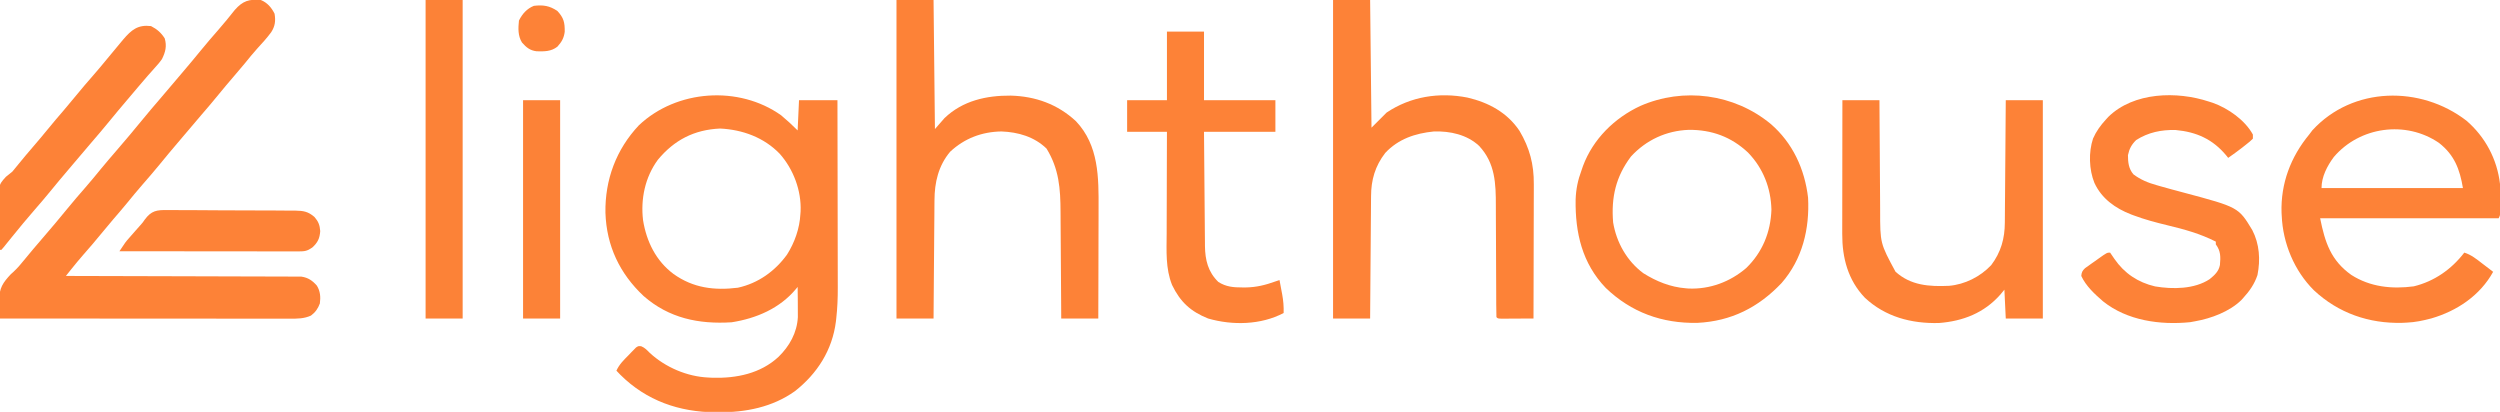 <?xml version="1.0" encoding="UTF-8"?>
<svg version="1.1" xmlns="http://www.w3.org/2000/svg" width="1821" height="300">
<path d="M0 0 C4.179 3.485 8.153 7.153 12 11 C12.33 3.74 12.66 -3.52 13 -11 C22.24 -11 31.48 -11 41 -11 C41.045 8.264 41.082 27.528 41.104 46.792 C41.114 55.738 41.128 64.684 41.151 73.631 C41.171 81.436 41.184 89.241 41.188 97.046 C41.191 101.171 41.197 105.297 41.211 109.423 C41.225 113.321 41.229 117.219 41.226 121.117 C41.227 122.534 41.231 123.95 41.238 125.367 C41.278 132.968 40.978 140.448 40.123 147.997 C40.008 149.025 40.008 149.025 39.892 150.074 C37.292 170.986 26.298 188.148 10 200.938 C-6.433 212.654 -25.923 216.4 -45.75 216.312 C-46.414 216.31 -47.078 216.308 -47.762 216.306 C-74.201 216.168 -98.126 207.884 -117.125 189 C-118.089 188.005 -119.049 187.007 -120 186 C-117.903 181.359 -114.672 178.267 -111.125 174.688 C-110.5 174.029 -109.875 173.371 -109.23 172.693 C-108.316 171.768 -108.316 171.768 -107.383 170.824 C-106.83 170.258 -106.277 169.692 -105.708 169.108 C-104 168 -104 168 -101.917 168.212 C-99.248 169.309 -97.717 171.019 -95.688 173.062 C-84.316 183.549 -68.523 190.325 -53 191 C-52 191.052 -50.999 191.103 -49.969 191.156 C-32.588 191.626 -15.097 188.113 -2 176 C6.044 168.2 11.561 158.367 12.156 147.016 C12.196 143.675 12.175 140.341 12.125 137 C12.116 135.844 12.107 134.687 12.098 133.496 C12.074 130.664 12.041 127.832 12 125 C11.626 125.458 11.253 125.916 10.868 126.388 C-0.993 140.628 -18.041 147.933 -36.062 150.75 C-60.002 152.27 -81.707 147.796 -100.188 131.625 C-117.67 115.221 -127.206 95.028 -128 71 C-128.39 46.975 -120.221 24.857 -103.625 7.25 C-76.129 -18.756 -30.812 -21.911 0 0 Z M-89.812 32.375 C-99.143 45.108 -102.431 60.853 -100.602 76.383 C-98.102 91.932 -91.191 106.027 -78.432 115.545 C-64.115 125.799 -48.704 127.688 -31.543 125.574 C-16.798 122.357 -4.422 113.515 4.312 101.375 C9.828 92.644 13.465 82.352 14 72 C14.05 71.345 14.101 70.69 14.152 70.016 C14.839 54.954 8.949 39.266 -1.035 28.018 C-12.54 16.1 -28.113 10.421 -44.5 9.625 C-63.376 10.478 -77.843 17.955 -89.812 32.375 Z " fill="#FD8237" transform="translate(569,84)"/>
<path d="M0 0 C4.724 1.951 7.725 5.449 10 10 C10.857 15.131 10.398 19.036 7.562 23.438 C4.433 27.676 0.914 31.546 -2.656 35.414 C-5.761 38.839 -8.643 42.423 -11.551 46.016 C-14.318 49.388 -17.151 52.697 -20 56 C-23.555 60.125 -27.068 64.272 -30.5 68.5 C-34.889 73.904 -39.417 79.18 -43.957 84.457 C-48.214 89.406 -52.422 94.395 -56.632 99.382 C-58.025 101.029 -59.42 102.673 -60.816 104.316 C-65.049 109.3 -69.257 114.296 -73.375 119.375 C-77.542 124.497 -81.862 129.474 -86.2 134.45 C-90.122 138.959 -93.93 143.547 -97.691 148.191 C-100.919 152.118 -104.242 155.961 -107.561 159.811 C-110.573 163.313 -113.531 166.848 -116.438 170.438 C-120.553 175.511 -124.818 180.443 -129.133 185.347 C-132.249 188.909 -135.256 192.541 -138.207 196.242 C-138.919 197.135 -139.632 198.028 -140.366 198.949 C-140.905 199.626 -141.445 200.303 -142 201 C-140.655 201.002 -140.655 201.002 -139.284 201.004 C-117.476 201.041 -95.667 201.1 -73.859 201.184 C-63.313 201.224 -52.767 201.256 -42.221 201.271 C-33.029 201.284 -23.837 201.311 -14.645 201.355 C-9.778 201.377 -4.911 201.393 -0.044 201.392 C4.538 201.391 9.119 201.409 13.701 201.441 C15.382 201.45 17.063 201.451 18.744 201.446 C21.042 201.439 23.338 201.457 25.635 201.481 C26.92 201.485 28.205 201.488 29.529 201.492 C34.44 202.211 37.565 204.367 40.812 208.062 C43.314 212.144 43.616 216.339 43 221 C41.628 224.764 39.738 227.446 36.5 229.875 C31.423 232.16 26.67 232.139 21.167 232.12 C20.265 232.121 19.363 232.122 18.434 232.123 C15.406 232.124 12.378 232.119 9.351 232.114 C7.183 232.113 5.014 232.113 2.846 232.114 C-3.046 232.114 -8.938 232.108 -14.83 232.101 C-20.985 232.095 -27.141 232.095 -33.296 232.093 C-44.955 232.09 -56.613 232.082 -68.272 232.072 C-81.544 232.061 -94.816 232.055 -108.088 232.05 C-135.392 232.04 -162.696 232.022 -190 232 C-190.174 228.505 -190.279 225.01 -190.371 221.512 C-190.446 220.041 -190.446 220.041 -190.522 218.54 C-190.692 209.932 -187.817 205.815 -182.098 199.718 C-181.553 199.231 -181.007 198.744 -180.445 198.242 C-177.484 195.497 -174.937 192.619 -172.438 189.438 C-168.075 184.054 -163.569 178.803 -159.051 173.551 C-152.825 166.312 -146.639 159.041 -140.625 151.625 C-136.458 146.503 -132.138 141.526 -127.8 136.55 C-123.875 132.038 -120.066 127.447 -116.301 122.801 C-112.622 118.323 -108.83 113.944 -105.051 109.551 C-98.806 102.29 -92.604 94.994 -86.562 87.562 C-82.149 82.141 -77.602 76.842 -73.043 71.543 C-68.786 66.594 -64.578 61.605 -60.368 56.618 C-58.975 54.971 -57.58 53.327 -56.184 51.684 C-51.951 46.7 -47.743 41.704 -43.625 36.625 C-39.464 31.51 -35.153 26.536 -30.815 21.572 C-26.746 16.902 -22.83 12.139 -19 7.27 C-13.144 0.625 -8.596 -0.747 0 0 Z " fill="#FD8237" transform="translate(190,0)"/>
<path d="M0 0 C8.91 0 17.82 0 27 0 C27.33 31.02 27.66 62.04 28 94 C30.31 91.36 32.62 88.72 35 86 C48.218 73.347 65.463 69.509 83.189 69.646 C101.23 70.103 117.427 75.923 130.75 88.312 C147.45 105.992 147.304 129.331 147.195 152.02 C147.192 154.333 147.189 156.646 147.187 158.959 C147.179 165.007 147.16 171.055 147.137 177.103 C147.117 183.291 147.108 189.478 147.098 195.666 C147.076 207.777 147.041 219.889 147 232 C138.09 232 129.18 232 120 232 C119.985 229.135 119.971 226.27 119.956 223.318 C119.905 213.806 119.839 204.295 119.764 194.784 C119.72 189.022 119.68 183.261 119.654 177.499 C119.627 171.929 119.587 166.36 119.537 160.79 C119.52 158.675 119.509 156.559 119.502 154.444 C119.447 137.428 118.422 123.095 109.312 108.25 C100.391 99.57 88.593 96.205 76.438 95.75 C62.203 95.966 49.486 100.796 39.074 110.535 C30.54 120.677 27.713 132.903 27.681 145.834 C27.671 146.772 27.661 147.71 27.651 148.676 C27.62 151.743 27.603 154.811 27.586 157.879 C27.567 160.018 27.548 162.158 27.527 164.297 C27.476 169.905 27.436 175.512 27.399 181.12 C27.359 186.851 27.308 192.583 27.258 198.314 C27.161 209.543 27.078 220.771 27 232 C18.09 232 9.18 232 0 232 C0 155.44 0 78.88 0 0 Z " fill="#FD8237" transform="translate(653,0)"/>
<path d="M0 0 C13.715 11.818 22.382 28.087 24.457 46.117 C24.594 50.035 24.597 53.947 24.582 57.867 C24.586 58.92 24.59 59.974 24.594 61.059 C24.592 62.565 24.592 62.565 24.59 64.102 C24.589 65.016 24.588 65.931 24.586 66.874 C24.457 69.117 24.457 69.117 23.457 71.117 C-19.443 71.117 -62.343 71.117 -106.543 71.117 C-103.007 88.796 -98.686 101.824 -83.855 112.367 C-70.1 121.163 -54.278 122.812 -38.344 120.691 C-23.33 117.033 -10.898 108.278 -1.543 96.117 C3.647 97.735 7.525 100.972 11.77 104.242 C12.51 104.806 13.251 105.369 14.014 105.949 C15.832 107.334 17.646 108.723 19.457 110.117 C9.965 127.329 -6.822 138.609 -25.552 144.043 C-31.497 145.62 -37.394 146.878 -43.543 147.117 C-44.626 147.169 -45.709 147.22 -46.824 147.273 C-70.954 147.882 -93.291 140.227 -111.116 123.536 C-125.419 109.321 -133.737 89.208 -134.543 69.117 C-134.583 68.43 -134.623 67.743 -134.664 67.035 C-135.335 45.768 -127.989 26.381 -114.543 10.117 C-113.78 9.107 -113.017 8.096 -112.23 7.055 C-82.842 -25.068 -33.288 -25.652 0 0 Z M-96.602 26.496 C-101.436 33.023 -105.543 40.889 -105.543 49.117 C-71.553 49.117 -37.563 49.117 -2.543 49.117 C-4.847 35.293 -8.783 24.979 -19.977 16.211 C-44.104 -0.317 -77.713 4.296 -96.602 26.496 Z " fill="#FD8237" transform="translate(1796.543,87.883)"/>
<path d="M0 0 C8.91 0 17.82 0 27 0 C27.33 30.69 27.66 61.38 28 93 C31.63 89.37 35.26 85.74 39 82 C56.505 70.268 77.27 67.013 97.907 71.076 C113.288 74.65 126.857 81.956 135.812 95.312 C143.209 107.804 146.333 119.715 146.227 134.141 C146.227 135.206 146.228 136.27 146.228 137.367 C146.227 140.852 146.211 144.336 146.195 147.82 C146.192 150.25 146.189 152.679 146.187 155.109 C146.179 161.478 146.16 167.846 146.137 174.215 C146.117 180.724 146.108 187.233 146.098 193.742 C146.076 206.495 146.043 219.247 146 232 C141.688 232.029 137.375 232.047 133.062 232.062 C131.831 232.071 130.599 232.079 129.33 232.088 C128.16 232.091 126.99 232.094 125.785 232.098 C124.701 232.103 123.617 232.108 122.5 232.114 C120 232 120 232 119 231 C118.896 227.933 118.856 224.889 118.858 221.821 C118.855 220.857 118.851 219.893 118.848 218.899 C118.84 216.795 118.835 214.691 118.831 212.587 C118.824 209.248 118.809 205.909 118.79 202.57 C118.738 193.073 118.69 183.575 118.674 174.078 C118.664 168.273 118.634 162.469 118.593 156.665 C118.581 154.459 118.575 152.254 118.578 150.049 C118.59 133.682 118.17 118.903 106.375 106.258 C97.552 98.047 85.285 95.391 73.465 95.754 C59.819 97.116 47.478 101.225 37.973 111.438 C30.621 120.987 27.709 131.072 27.681 142.883 C27.671 143.849 27.661 144.816 27.651 145.812 C27.62 148.988 27.603 152.164 27.586 155.34 C27.567 157.549 27.548 159.759 27.527 161.969 C27.476 167.77 27.436 173.572 27.399 179.373 C27.359 185.299 27.308 191.225 27.258 197.15 C27.161 208.767 27.078 220.383 27 232 C18.09 232 9.18 232 0 232 C0 155.44 0 78.88 0 0 Z " fill="#FD8237" transform="translate(971,0)"/>
<path d="M0 0 C16.081 13.791 24.889 32.986 27.312 53.812 C28.498 76.435 23.242 98.58 8 116 C-8.881 133.793 -28.655 143.774 -53.328 144.992 C-79.047 145.468 -101.44 137.379 -120.02 119.578 C-137.262 101.602 -142.365 79.393 -142.004 55.199 C-141.738 47.579 -140.371 40.981 -137.688 33.812 C-137.337 32.786 -136.986 31.76 -136.625 30.703 C-129.315 11.11 -113.751 -4.202 -94.988 -12.973 C-63.499 -26.812 -26.549 -21.864 0 0 Z M-101.688 23.812 C-112.788 38.549 -116.175 53.654 -114.688 71.812 C-112.258 86.417 -104.685 99.914 -92.688 108.812 C-83.147 114.794 -72.99 118.919 -61.688 119.812 C-60.707 119.894 -60.707 119.894 -59.707 119.977 C-44.185 120.617 -29.458 115.109 -17.75 105.062 C-5.91 93.571 0.072 78.883 0.625 62.5 C0.221 46.703 -5.41 32.307 -16.438 20.926 C-28.607 9.496 -42.878 4.26 -59.593 4.391 C-75.955 4.985 -90.618 11.78 -101.688 23.812 Z " fill="#FD8237" transform="translate(1289.688,90.188)"/>
<path d="M0 0 C8.91 0 17.82 0 27 0 C27.015 2.966 27.029 5.933 27.044 8.989 C27.095 18.824 27.161 28.659 27.236 38.493 C27.28 44.452 27.32 50.411 27.346 56.37 C27.373 62.128 27.413 67.886 27.463 73.643 C27.48 75.833 27.491 78.022 27.498 80.212 C27.494 104.164 27.494 104.164 38.664 124.879 C49.744 134.973 63.311 135.841 77.594 135.195 C89.122 134.259 100.49 128.535 108.402 120.117 C115.513 110.695 118.291 100.67 118.319 89.117 C118.329 88.151 118.339 87.184 118.349 86.188 C118.38 83.012 118.397 79.836 118.414 76.66 C118.433 74.451 118.452 72.241 118.473 70.031 C118.524 64.23 118.564 58.428 118.601 52.627 C118.641 46.701 118.692 40.775 118.742 34.85 C118.839 23.233 118.922 11.617 119 0 C127.91 0 136.82 0 146 0 C146 52.47 146 104.94 146 159 C137.09 159 128.18 159 119 159 C118.505 148.605 118.505 148.605 118 138 C116.546 139.763 116.546 139.763 115.062 141.562 C103.258 154.922 87.922 160.938 70.312 162.281 C50.222 162.792 31.301 157.82 16.375 143.875 C4.031 130.992 -0.177 114.791 -0.114 97.405 C-0.114 96.351 -0.114 95.296 -0.114 94.21 C-0.113 90.736 -0.106 87.263 -0.098 83.789 C-0.096 81.376 -0.094 78.963 -0.093 76.551 C-0.09 70.208 -0.08 63.866 -0.069 57.523 C-0.058 51.048 -0.054 44.573 -0.049 38.098 C-0.038 25.398 -0.021 12.699 0 0 Z " fill="#FD8237" transform="translate(1342,73)"/>
<path d="M0 0 C0.941 0.3 1.882 0.601 2.852 0.91 C13.978 4.889 26.253 13.463 32 24 C32 24.99 32 25.98 32 27 C29.84 29.086 29.84 29.086 26.938 31.375 C25.94 32.165 24.942 32.955 23.914 33.77 C20.658 36.262 17.376 38.674 14 41 C13.55 40.432 13.1 39.863 12.637 39.277 C2.685 27.331 -9.067 22.103 -24.34 20.691 C-34.761 20.463 -44.122 22.374 -53 28 C-56.377 31.293 -58.024 34.386 -59 39 C-59 44.223 -58.497 48.939 -55 53 C-49.676 56.981 -44.235 59.183 -37.875 60.938 C-37.017 61.186 -36.159 61.434 -35.274 61.689 C-29.72 63.282 -24.137 64.768 -18.552 66.252 C21.497 76.942 21.497 76.942 31.566 93.59 C36.825 103.792 37.553 115.068 35.352 126.312 C33.186 132.827 29.616 137.968 25 143 C24.523 143.531 24.046 144.062 23.555 144.609 C14.939 153 1.595 157.962 -10 160 C-11.238 160.227 -12.475 160.454 -13.75 160.688 C-35.586 162.862 -59.547 159.555 -77.098 145.523 C-83.187 140.28 -89.59 134.387 -93 127 C-92.736 124.299 -92.25 123.237 -90.266 121.353 C-89.53 120.829 -88.794 120.305 -88.035 119.766 C-87.235 119.192 -86.435 118.618 -85.611 118.027 C-84.77 117.441 -83.929 116.854 -83.062 116.25 C-82.225 115.648 -81.388 115.046 -80.525 114.426 C-74.288 110 -74.288 110 -72 110 C-70.899 111.479 -69.87 113.01 -68.875 114.562 C-61.679 125.039 -51.723 131.72 -39.236 134.623 C-26.482 136.774 -10.574 136.68 0.488 129.352 C4.084 126.427 7.128 123.685 8 119 C8.514 113.156 8.649 108.866 5 104 C5 103.34 5 102.68 5 102 C-6.45 96.173 -18.091 92.999 -30.499 90.023 C-38.731 88.036 -46.794 85.89 -54.734 82.922 C-55.379 82.681 -56.023 82.441 -56.687 82.193 C-68.228 77.722 -78.162 70.662 -83.438 59.188 C-87.363 49.524 -87.738 36.866 -84.438 26.938 C-82.116 21.618 -78.916 17.256 -75 13 C-74.438 12.384 -73.876 11.768 -73.297 11.133 C-54.702 -7.058 -23.267 -7.694 0 0 Z " fill="#FD8237" transform="translate(1609,74)"/>
<path d="M0 0 C8.91 0 17.82 0 27 0 C27 16.5 27 33 27 50 C44.16 50 61.32 50 79 50 C79 57.59 79 65.18 79 73 C61.84 73 44.68 73 27 73 C27.12 88.776 27.12 88.776 27.258 104.553 C27.318 110.991 27.376 117.43 27.422 123.869 C27.459 129.063 27.505 134.256 27.558 139.45 C27.577 141.427 27.592 143.404 27.603 145.381 C27.62 148.16 27.649 150.938 27.681 153.717 C27.683 154.526 27.685 155.335 27.688 156.169 C27.837 166.445 29.911 175.041 37.438 182.375 C43.083 185.955 48.499 186.386 55 186.375 C56.247 186.376 56.247 186.376 57.52 186.377 C65.18 186.242 71.784 184.612 79 182 C79.99 181.67 80.98 181.34 82 181 C82.508 183.686 83.006 186.374 83.5 189.062 C83.643 189.815 83.786 190.567 83.934 191.342 C84.776 195.977 85.15 200.289 85 205 C68.436 213.734 47.708 214.119 30 209 C17.269 203.914 9.716 196.955 3.75 184.625 C-1.104 172.533 -0.261 159.72 -0.195 146.926 C-0.192 144.789 -0.189 142.653 -0.187 140.516 C-0.179 134.925 -0.16 129.334 -0.137 123.743 C-0.117 118.024 -0.108 112.306 -0.098 106.588 C-0.076 95.392 -0.041 84.196 0 73 C-9.57 73 -19.14 73 -29 73 C-29 65.41 -29 57.82 -29 50 C-19.43 50 -9.86 50 0 50 C0 33.5 0 17 0 0 Z " fill="#FD8237" transform="translate(850,23)"/>
<path d="M0 0 C8.91 0 17.82 0 27 0 C27 76.56 27 153.12 27 232 C18.09 232 9.18 232 0 232 C0 155.44 0 78.88 0 0 Z " fill="#FC8237" transform="translate(310,0)"/>
<path d="M0 0 C4.357 2.22 7.397 4.855 10 9 C11.61 14.689 10.535 18.811 8 24 C6.352 26.411 4.471 28.537 2.5 30.688 C1.417 31.908 0.335 33.13 -0.746 34.352 C-1.291 34.96 -1.836 35.569 -2.398 36.196 C-4.837 38.942 -7.2 41.751 -9.562 44.562 C-10.467 45.634 -11.372 46.706 -12.277 47.777 C-12.724 48.307 -13.172 48.837 -13.632 49.382 C-15.025 51.029 -16.42 52.673 -17.816 54.316 C-22.067 59.322 -26.296 64.34 -30.438 69.438 C-34.851 74.859 -39.398 80.158 -43.957 85.457 C-48.214 90.406 -52.422 95.395 -56.632 100.382 C-58.025 102.029 -59.42 103.673 -60.816 105.316 C-65.049 110.3 -69.257 115.296 -73.375 120.375 C-76.997 124.828 -80.729 129.173 -84.5 133.5 C-90.222 140.066 -95.772 146.752 -101.236 153.535 C-102.489 155.088 -103.744 156.638 -105 158.188 C-105.743 159.109 -106.485 160.031 -107.25 160.98 C-107.828 161.647 -108.405 162.313 -109 163 C-109.33 163 -109.66 163 -110 163 C-110.23 156.49 -110.386 149.982 -110.494 143.469 C-110.539 141.257 -110.601 139.046 -110.679 136.835 C-111.395 116.08 -111.395 116.08 -105.734 109.82 C-104.191 108.505 -102.617 107.224 -101 106 C-99.544 104.265 -98.102 102.519 -96.688 100.75 C-93.196 96.435 -89.624 92.203 -86 88 C-82.445 83.875 -78.932 79.728 -75.5 75.5 C-71.566 70.653 -67.514 65.917 -63.439 61.189 C-60.428 57.688 -57.469 54.152 -54.562 50.562 C-50.42 45.458 -46.119 40.504 -41.799 35.549 C-38.618 31.892 -35.492 28.202 -32.438 24.438 C-28.92 20.107 -25.358 15.818 -21.75 11.562 C-21.254 10.971 -20.759 10.379 -20.248 9.769 C-14.244 2.723 -9.508 -1.154 0 0 Z " fill="#FD8237" transform="translate(110,19)"/>
<path d="M0 0 C8.91 0 17.82 0 27 0 C27 52.47 27 104.94 27 159 C18.09 159 9.18 159 0 159 C0 106.53 0 54.06 0 0 Z " fill="#FC8237" transform="translate(381,73)"/>
<path d="M0 0 C1.626 -0.011 1.626 -0.011 3.284 -0.023 C6.855 -0.038 10.422 0.005 13.992 0.05 C16.479 0.055 18.965 0.056 21.452 0.055 C27.324 0.062 33.195 0.108 39.067 0.169 C45.072 0.229 51.075 0.231 57.08 0.229 C62.213 0.23 67.346 0.252 72.478 0.281 C74.938 0.293 77.397 0.301 79.857 0.304 C83.294 0.313 86.731 0.348 90.168 0.391 C91.69 0.388 91.69 0.388 93.243 0.385 C99.146 0.492 102.498 1.086 107.019 4.972 C109.922 8.274 110.935 10.853 111.269 15.284 C110.906 20.636 109.438 23.691 105.457 27.284 C101.831 29.794 99.999 30.096 95.616 30.092 C94.469 30.093 93.322 30.095 92.14 30.096 C90.875 30.093 89.611 30.089 88.308 30.085 C86.968 30.085 85.628 30.085 84.287 30.086 C80.643 30.086 76.999 30.08 73.354 30.073 C69.548 30.067 65.741 30.066 61.935 30.065 C54.724 30.062 47.514 30.054 40.303 30.044 C32.095 30.033 23.887 30.027 15.68 30.022 C-1.207 30.012 -18.094 29.994 -34.981 29.972 C-30.629 23.391 -30.629 23.391 -27.992 20.386 C-27.45 19.764 -26.908 19.143 -26.35 18.503 C-25.795 17.874 -25.24 17.245 -24.668 16.597 C-24.125 15.975 -23.582 15.354 -23.022 14.714 C-21.943 13.481 -20.856 12.257 -19.76 11.041 C-17.965 9.02 -17.965 9.02 -16.505 6.88 C-11.709 0.417 -7.795 -0.173 0 0 Z " fill="#FD8237" transform="translate(121.981,153.028)"/>
<path d="M0 0 C4.664 5.022 5.414 8.383 5.344 15.102 C4.806 19.633 3.061 22.67 0 26 C-4.596 29.587 -9.518 29.502 -15.152 29.355 C-20.031 28.746 -22.66 26.525 -25.812 22.938 C-28.818 18.033 -28.574 12.562 -28 7 C-25.63 2.172 -22.221 -1.712 -17.125 -3.75 C-10.324 -4.55 -5.67 -3.833 0 0 Z " fill="#FD8237" transform="translate(406,8)"/>
</svg>

